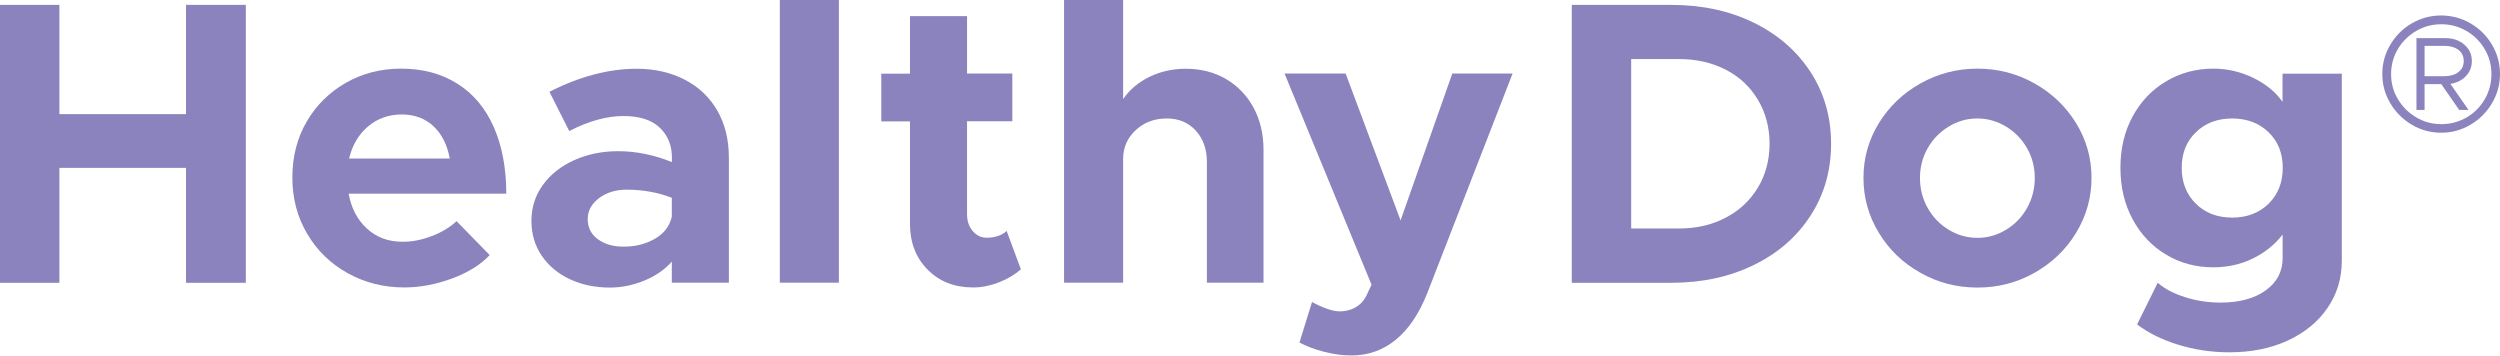 <svg xml:space="preserve" style="enable-background:new 0 0 2247.3 319.6;" viewBox="0 0 2247.3 319.6" y="0px" x="0px" xmlns:xlink="http://www.w3.org/1999/xlink" xmlns="http://www.w3.org/2000/svg" id="Ebene_1" version="1.1">
<style type="text/css">
	.st0{fill:#262626;}
	.st1{fill:#FFFFFF;}
	.st2{fill:#8B83BD;}
</style>
<g>
	<g>
		<path d="M167.2,4.4h53.8v249.8h-53.8V150.9H53.4v103.3H0V4.4h53.4v98.2h113.8V4.4z" class="st2"></path>
		<path d="M387.9,212.3c9-3.4,16.5-7.9,22.5-13.5l29.8,30.5c-8.2,8.7-19.6,15.8-34,21.1c-14.4,5.3-28.7,8-42.7,8
			c-18.4,0-35.3-4.2-50.7-12.7c-15.4-8.5-27.6-20.2-36.5-35.3c-9-15-13.5-32-13.5-50.9c0-18.7,4.3-35.4,12.9-50.2
			c8.6-14.8,20.4-26.4,35.3-34.9c14.9-8.5,31.4-12.7,49.6-12.7c19.4,0,36.2,4.5,50.5,13.5c14.3,9,25.2,21.9,32.7,38.9
			c7.5,17,11.3,37,11.3,60H313.4c2.4,13.1,7.9,23.6,16.5,31.4c8.6,7.9,19.2,11.8,31.8,11.8C370.2,217.4,379,215.7,387.9,212.3z
			 M330.9,113.6c-8.5,7.2-14.2,16.8-17.1,28.9h90.5c-2.2-12.1-7-21.8-14.5-28.9c-7.5-7.1-17.1-10.7-28.7-10.7
			S339.3,106.5,330.9,113.6z" class="st2"></path>
		<path d="M615.5,71.6c12.6,6.5,22.4,15.8,29.3,27.8c6.9,12,10.4,26.1,10.4,42.4v112.3h-51.3v-18.9
			c-6.5,7.3-14.8,13-24.9,17.1c-10.1,4.1-20.3,6.2-30.7,6.2c-13.3,0-25.3-2.5-36-7.5c-10.7-5-19.1-12-25.3-21.1
			c-6.2-9.1-9.3-19.6-9.3-31.4c0-12.1,3.5-22.9,10.4-32.4c6.9-9.5,16.3-16.8,28.2-22.2c11.9-5.3,25-8,39.3-8
			c16.2,0,32.4,3.3,48.4,9.8v-4c0-10.9-3.6-19.9-10.9-26.9c-7.3-7-18.2-10.5-32.7-10.5c-15,0-31.3,4.5-48.7,13.5l-17.8-35.3
			c27.1-13.8,53.3-20.7,78.5-20.7C588.5,61.8,602.9,65.1,615.5,71.6z M588.6,214.7c8.2-4.7,13.3-11.3,15.3-19.8v-17.1
			c-12.4-4.8-25.9-7.3-40.7-7.3c-9.7,0-17.9,2.5-24.7,7.6c-6.8,5.1-10.2,11.4-10.2,18.9c0,7.5,3,13.5,9.1,18
			c6.1,4.5,13.7,6.7,22.9,6.7C570.9,221.8,580.4,219.4,588.6,214.7z" class="st2"></path>
		<path d="M701,0h53.1v254.1H701V0z" class="st2"></path>
		<path d="M917.7,242.1c-5.6,4.9-12.2,8.8-20,11.8c-7.8,3-15.4,4.5-22.9,4.5c-16.7,0-30.4-5.3-40.9-16
			C823.3,231.8,818,218,818,201.1v-92h-25.8V66.2H818V14.5h51.3v51.6H910v42.9h-40.7v83.6c0,6.1,1.7,11.1,5.1,15.1
			c3.4,4,7.6,6,12.7,6c3.6,0,7-0.5,10.2-1.6c3.1-1.1,5.7-2.6,7.6-4.5L917.7,242.1z" class="st2"></path>
		<path d="M1102.2,71.1c10.5,6.2,18.8,14.8,24.7,25.8c5.9,11,8.9,23.6,8.9,37.6v119.6h-50.9V145.8
			c0-11.6-3.3-21.1-10-28.4c-6.7-7.3-15.3-10.9-26-10.9c-11.2,0-20.5,3.5-28,10.5c-7.5,7-11.3,15.6-11.3,25.8v111.3h-53.1V0h53.1
			v89.1c5.8-8.5,13.7-15.1,23.6-20c9.9-4.8,20.8-7.3,32.7-7.3C1079.6,61.8,1091.6,64.9,1102.2,71.1z" class="st2"></path>
		<path d="M1190.5,316.3c-8.6-2.2-16.1-5-22.4-8.4l11.3-36.4c4.4,2.4,8.8,4.4,13.3,6c4.5,1.6,8.3,2.4,11.5,2.4
			c5.1,0,9.7-1.1,13.8-3.3c4.1-2.2,7.4-5.5,9.8-9.8l5.1-10.9l-78.2-189.8h54.9l49.4,132l46.5-132h54.2l-76.7,197.4
			c-7.3,18.4-16.7,32.4-28.2,41.8c-11.5,9.5-24.8,14.2-39.8,14.2C1207.3,319.6,1199.1,318.5,1190.5,316.3z" class="st2"></path>
		<path d="M1502.3,4.4c27.6,0,52.4,5.3,74.2,16c21.8,10.7,38.8,25.5,51.1,44.4c12.2,18.9,18.4,40.4,18.4,64.4
			s-6.1,45.5-18.4,64.5c-12.2,19-29.3,33.9-51.1,44.5c-21.8,10.7-46.5,16-74.2,16h-89.4V4.4H1502.3z M1551.4,195.6
			c12.4-6.5,22-15.6,28.9-27.1c6.9-11.5,10.4-24.7,10.4-39.4c0-14.5-3.5-27.6-10.4-39.3c-6.9-11.6-16.5-20.7-28.9-27.1
			c-12.4-6.4-26.4-9.6-42.2-9.6h-42.9v152.3h42.9C1525,205.4,1539,202.2,1551.4,195.6z" class="st2"></path>
		<path d="M1726.3,245.2c-15.8-8.8-28.2-20.8-37.4-36c-9.2-15.1-13.8-31.6-13.8-49.3c0-17.7,4.6-34.1,13.8-49.1
			c9.2-15,21.7-27,37.4-35.8c15.8-8.8,32.8-13.3,51.3-13.3c18.4,0,35.5,4.4,51.3,13.3c15.8,8.9,28.2,20.8,37.4,35.8
			c9.2,15,13.8,31.4,13.8,49.1c0,17.7-4.6,34.1-13.8,49.3c-9.2,15.2-21.7,27.1-37.4,36c-15.8,8.9-32.8,13.3-51.3,13.3
			C1759.1,258.5,1742,254.1,1726.3,245.2z M1803.3,206.5c8-4.8,14.3-11.4,18.9-19.6c4.6-8.2,6.9-17.2,6.9-26.9
			c0-9.7-2.3-18.6-6.9-26.7c-4.6-8.1-10.9-14.6-18.9-19.5c-8-4.8-16.6-7.3-25.8-7.3c-9.2,0-17.8,2.4-25.8,7.3
			c-8,4.9-14.3,11.3-18.9,19.5c-4.6,8.1-6.9,17-6.9,26.7c0,9.7,2.3,18.7,6.9,26.9c4.6,8.2,10.9,14.8,18.9,19.6
			c8,4.9,16.6,7.3,25.8,7.3C1786.7,213.8,1795.3,211.4,1803.3,206.5z" class="st2"></path>
		<path d="M2105.1,66.2v168c0,16-4.3,30.2-12.9,42.7c-8.6,12.5-20.5,22.2-35.8,29.3c-15.3,7-32.7,10.5-52.4,10.5
			c-16,0-31.4-2.3-46.2-6.9c-14.8-4.6-27-10.7-36.7-18.2l18.5-37.4c6.1,5.3,14.2,9.6,24.5,12.9c10.3,3.3,20.9,4.9,31.8,4.9
			c17,0,30.5-3.6,40.7-10.9c10.2-7.3,15.3-17,15.3-29.1v-21.1c-7.5,9.5-16.7,16.7-27.5,21.8c-10.8,5.1-22.4,7.6-34.7,7.6
			c-15.8,0-30-3.8-42.7-11.5c-12.7-7.6-22.7-18.2-30-31.8c-7.3-13.6-10.9-29-10.9-46.2c0-17.2,3.6-32.5,10.9-46
			c7.3-13.5,17.3-24,30-31.6c12.7-7.6,27-11.5,42.7-11.5c12.4,0,24.2,2.7,35.6,8.2c11.4,5.5,20.2,12.7,26.5,21.6V66.2H2105.1z
			 M2039.3,183.1c8.5-8.4,12.7-19.1,12.7-32.2c0-13.1-4.2-23.8-12.7-32c-8.5-8.2-19.4-12.4-32.7-12.4c-13.3,0-24.2,4.1-32.7,12.4
			c-8.5,8.2-12.7,18.9-12.7,32c0,13.1,4.2,23.8,12.7,32.2c8.5,8.4,19.4,12.5,32.7,12.5C2019.9,195.6,2030.8,191.4,2039.3,183.1z" class="st2"></path>
	</g>
	<g>
		<path d="M2220.8,21c8.1,4.7,14.5,11.1,19.3,19.2c4.8,8.1,7.2,16.8,7.2,26.3s-2.4,18.2-7.2,26.3
			c-4.8,8.1-11.2,14.5-19.3,19.3c-8.1,4.8-16.8,7.2-26.3,7.2c-9.6,0-18.4-2.4-26.5-7.2c-8.1-4.8-14.5-11.2-19.3-19.3
			c-4.8-8.1-7.2-16.8-7.2-26.3s2.4-18.2,7.2-26.3c4.8-8.1,11.2-14.5,19.3-19.2c8.1-4.7,16.9-7.1,26.5-7.1
			C2204,14,2212.7,16.3,2220.8,21z M2217.2,105.6c6.9-4,12.4-9.5,16.4-16.4c4-6.9,6-14.5,6-22.6s-2-15.7-6.1-22.5
			c-4.1-6.9-9.5-12.3-16.4-16.3c-6.9-4-14.4-6-22.5-6c-8.2,0-15.7,2-22.6,6c-6.9,4-12.4,9.4-16.5,16.3c-4.1,6.9-6.1,14.4-6.1,22.5
			s2,15.7,6.1,22.5c4.1,6.9,9.6,12.3,16.5,16.4c6.9,4.1,14.5,6.1,22.6,6.1C2202.7,111.6,2210.2,109.6,2217.2,105.6z M2216.6,68.5
			c-3.6,3.7-8.2,6-13.9,6.9l16.3,23.4h-8.4l-16.1-23.2h-15v23.2h-7.3V34.3h26.2c6.7,0,12.3,1.9,16.8,5.8s6.8,8.8,6.8,14.8
			C2222,60.2,2220.2,64.7,2216.6,68.5z M2209.9,64.8c3.2-2.4,4.8-5.7,4.8-9.9c0-4.3-1.6-7.7-4.8-10.1c-3.2-2.4-7.5-3.6-12.8-3.6
			h-17.6v27.3h17.6C2202.4,68.5,2206.7,67.3,2209.9,64.8z" class="st2"></path>
	</g>
</g>
</svg>
